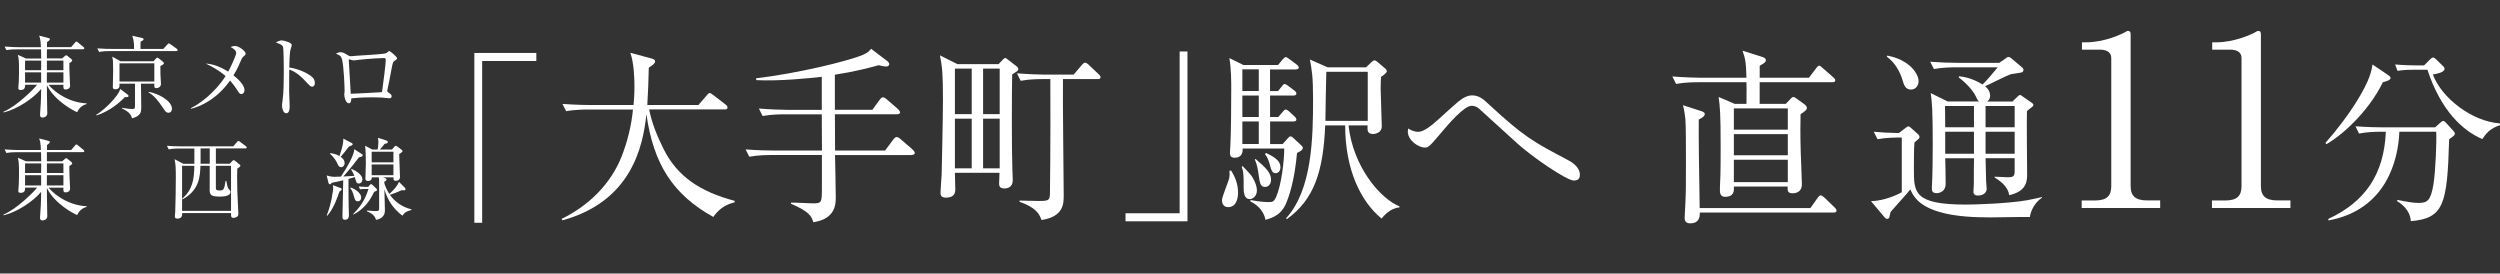 <?xml version="1.0" encoding="UTF-8"?>
<svg id="_レイヤー_2" data-name="レイヤー 2" xmlns="http://www.w3.org/2000/svg" viewBox="0 0 575.58 62.98">
  <rect x="0" y="0" width="575.58" height="62.98" fill="#333333" stroke="none"/>
  <defs>
    <style>
      .cls-1 {
        fill: #fff;
      }

      .cls-2 {
        fill: none;
      }
    </style>
  </defs>
  <g id="KV">
    <g>
      <g>
        <path class="cls-1" d="M111.01,14.04v37.25h-1.8V12.19h14.27v1.85h-12.46Z"/>
        <path class="cls-1" d="M164.25,49.96c-9.32-5.16-13.79-12.16-15.43-23.68-.77,7.56-3.52,20.11-19.34,24.45l-.17-.34c6.19-3.01,11.3-7.99,13.84-14.44,1.33-3.44,2.23-7.05,2.58-10.74h-10.31c-.34,0-3.05,0-5.07.39l-.86-1.68c3.39.26,6.4.26,6.62.26h9.75c.09-.99.21-2.32.21-4.47,0-1.63-.13-5.33-.95-7.56l4.94,1.33c.39.09.77.3.77.64,0,.47-.6.9-1.46,1.46-.04,2.79-.17,5.46-.34,8.59h11.77l1.93-2.23c.21-.26.43-.52.64-.52s.52.21.82.43l2.88,2.23c.17.13.43.39.43.64,0,.47-.43.47-.64.47h-17.4c.6,3.18,1.85,6.14,3.27,9.02,3.18,6.45,8.51,9.93,16.41,12.03v.34c-.95.26-3.14.77-4.9,3.35Z"/>
        <path class="cls-1" d="M209.87,35.7h-17.62c.04,1.8.17,8.21.17,9.62,0,1.63,0,5.07-5.16,5.84-.43-1.33-.82-2.41-5.16-4.25l.04-.26c.77-.04,4.25.17,4.94.17,2.11,0,2.15-.13,2.15-3.65v-7.48h-11.64c-.77,0-2.96,0-5.07.39l-.86-1.68c2.66.21,5.33.26,6.62.26h10.96l-.04-8.34h-8.55c-.77,0-3.01,0-5.07.39l-.86-1.72c2.66.21,5.33.3,6.62.3h7.86v-7.61c-3.05.34-9.54,1.03-15.08.77l-.04-.43c9.28-1.07,21.23-3.95,24.62-5.41,1.12-.47,1.46-.9,1.85-1.38l3.74,2.84c.26.21.43.47.43.64,0,.34-.17.6-.73.6-.43,0-1.38-.21-1.68-.3-2.19.6-5.41,1.46-10.1,2.19v8.08h8.64l1.68-2.32c.26-.34.47-.56.73-.56s.56.17.95.52l2.54,2.19c.21.21.47.56.47.73,0,.39-.39.47-.69.47h-14.31l.04,8.34h11.52l1.89-2.54c.26-.34.47-.56.77-.56.26,0,.56.17.99.56l2.54,2.19c.3.26.64.64.64.9,0,.39-.43.47-.73.47Z"/>
        <path class="cls-1" d="M233.04,17.13c-.09,2.62-.13,17.45.04,21.79,0,.34.09,2.28.09,2.45,0,.47,0,2.02-1.98,2.02-1.16,0-1.16-.77-1.16-1.2,0-.39.09-2.06.09-2.41h-10.27c.04.86.09,3.22.09,3.74,0,.6,0,1.98-2.15,1.98-1.12,0-1.25-.56-1.25-1.12,0-.47.21-3.52.26-4.17,0-.3.3-12.85.3-17.23,0-6.06-.17-7.56-.69-10.23l4.04,2.02h9.45l.9-.95c.21-.21.47-.47.64-.47s.52.3.69.43l1.89,1.46c.26.17.43.43.43.64,0,.39-.17.47-1.42,1.25ZM223.72,15.8h-3.87v10.48h3.87v-10.48ZM223.72,27.32h-3.87v11.43h3.87v-11.43ZM230.16,15.8h-3.82v10.48h3.82v-10.48ZM230.16,27.32h-3.82v11.43h3.82v-11.43ZM252.72,18.21h-7.99c-.09,4.25.17,22.9.17,26.73,0,1.93,0,4.94-5.11,5.71-.56-1.59-1.42-2.88-5.07-4.21v-.26c.73,0,3.78.09,4.43.09,2.19,0,2.54-.13,2.58-1.63.13-9.88.13-23.55.09-26.43h-1.8c-.77,0-2.96,0-5.03.39l-.86-1.72c2.66.21,5.29.3,6.57.3h6.49l1.89-2.23c.17-.21.47-.52.69-.52s.56.17.82.43l2.36,2.23c.26.26.43.39.43.69,0,.39-.39.43-.64.43Z"/>
        <path class="cls-1" d="M259.13,50.95v-1.85h12.46V11.85h1.8v39.1h-14.27Z"/>
        <path class="cls-1" d="M282.76,47.69c-.9,0-1.42-.64-1.42-1.59,0-.82,1.46-4.21,1.63-4.94s.13-1.33.09-1.85l.39-.04c.73,1.2,1.59,2.84,1.59,5.11,0,1.16-.34,3.31-2.28,3.31ZM298.62,35.18c-.6,6.7-1.93,10.31-2.62,11.86-.99,2.15-2.54,3.01-4.64,3.57-.56-2.66-2.62-3.82-3.52-4.25l.09-.3c2.41.47,4.04.47,4.17.47.86,0,1.2-.09,1.68-1.12,1.25-2.79,1.89-8.38,1.89-11.21h-9.58c.04.69-.04,2.11-1.85,2.11-.86,0-1.07-.43-1.07-1.16,0-.26.09-1.29.09-1.5.17-2.71.21-10.18.21-13.15,0-1.5,0-4.6-.43-7.13l3.22,1.59h7.99l1.03-1.25c.3-.34.52-.56.73-.56.26,0,.47.21.86.47l1.68,1.25c.3.21.47.52.47.69,0,.3-.39.43-.69.43h-5.93v4.98h1.85l.82-1.03c.34-.43.47-.6.69-.6s.47.21.86.47l1.38,1.03c.21.17.47.39.47.69,0,.39-.39.47-.69.47h-5.37v4.94h1.89l1.03-1.2c.3-.34.47-.52.69-.52.26,0,.43.13.77.43l1.29,1.2c.26.21.39.52.39.69,0,.26-.26.43-.64.43h-5.41v5.2h2.88l1.12-1.25c.26-.3.47-.52.69-.52s.47.17.86.56l1.68,1.55c.17.17.3.34.3.56,0,.52-.99.99-1.29,1.12ZM287.75,45.84c-1.42,0-1.42-1.8-1.42-2.71,0-2.66,0-3.57-.47-4.73l.26-.13c.3.34,1.85,1.89,2.06,2.28,1.03,1.59,1.2,2.71,1.2,3.31,0,1.25-.95,1.98-1.63,1.98ZM289.81,15.97h-3.78v4.98h3.78v-4.98ZM289.81,21.99h-3.78v4.94h3.78v-4.94ZM289.81,27.96h-3.78v5.2h3.78v-5.2ZM291.31,43.04c-1.12,0-1.25-.73-1.59-3.18-.13-.95-.34-2.06-.82-3.14l.17-.13c2.28,1.98,3.57,3.14,3.57,4.81,0,.73-.43,1.63-1.33,1.63ZM293.72,39.87c-.86,0-1.03-.69-1.5-2.41-.34-1.12-.69-1.59-.99-1.98l.26-.26c2.02.95,3.31,1.85,3.31,3.27,0,.69-.39,1.38-1.07,1.38ZM322.16,47.77c-2.06.13-3.57,1.93-4.08,2.54-4.81-3.91-8.38-11.3-8.38-21.44h-4.6c-.43,10.57-2.54,17.06-8.81,21.57l-.21-.17c6.02-6.53,6.23-18.52,6.23-27.46,0-5.33-.3-6.75-.73-9.11l4.08,1.8h8.85l1.25-1.2c.26-.26.47-.39.69-.39s.39.09.73.39l1.72,1.46c.26.21.39.43.39.69,0,.3-.82.9-1.33,1.25-.04.73-.09,1.55-.09,2.71,0,1.38.26,7.39.26,8.72s-1.33,1.72-2.02,1.72c-1.38,0-1.29-.95-1.25-1.98h-4.38c.99,9.37,7.18,16.8,11.73,18.65l-.04.26ZM314.9,16.53h-9.54c-.04,1.63-.21,9.54-.21,11.3h9.75v-11.3Z"/>
        <path class="cls-1" d="M362.41,41.58c-1.76,0-9.93-5.67-13.02-8.51-1.25-1.12-7.69-6.96-8.94-8.12-.21-.17-.82-.6-1.63-.6-1.76,0-5.37,4.25-7.18,6.4-2.45,2.88-2.75,3.22-3.57,3.22-1.55,0-3.95-1.68-3.95-3.7,0-.17.04-.39.09-.69.43.26,1.25.77,2.32.77,1.33,0,3.18-1.55,4.6-2.84.73-.64,3.82-3.48,4.47-4,1.25-.99,2.19-1.55,3.35-1.55,1.5,0,2.54.82,3.74,1.98,8.16,7.56,10.36,8.72,18.09,12.8.77.39,2.96,1.55,2.96,3.52,0,1.25-.95,1.29-1.33,1.29Z"/>
        <path class="cls-1" d="M416.47,17.91l1.68-2.23c.21-.26.47-.56.64-.56.21,0,.56.26.77.47l2.54,2.23c.26.21.43.43.43.64,0,.43-.34.47-.64.47h-16.76v4.98h6.02l.9-.95c.3-.3.56-.64.82-.64s.6.26.77.39l1.68,1.2c.3.21.69.56.69.95,0,.43-.56.86-1.46,1.42-.04,1.76-.09,4.68.04,8.81.04,1.12.26,6.53.26,7.35,0,1.33-.82,2.06-2.15,2.06-1.16,0-1.16-.64-1.12-1.55h-12.38c.04.9.09,2.36-2.02,2.36-.99,0-1.2-.73-1.2-1.38,0-.39,0-1.16.04-1.68.13-2.32.13-5.93.13-8.46,0-7.95-.17-9.24-.47-11.47l3.7,1.59h2.71c.04-3.44.04-3.82,0-4.98h-11.13c-.73,0-3.01,0-5.07.39l-.86-1.72c2.49.21,5.71.3,6.62.3h10.44c-.09-3.78-.3-4.43-.9-6.23l4.51,1.42c.47.17.86.34.86.77,0,.47-.43.69-1.42,1.29v2.75h11.34ZM416.81,47.9l1.68-2.36c.21-.3.43-.56.69-.56.21,0,.56.26.77.43l2.45,2.36c.21.21.43.47.43.69,0,.43-.34.47-.64.47h-30.85c.04.64.04,2.49-2.15,2.49-1.03,0-1.33-.47-1.33-1.33,0-.56.17-2.84.17-3.31.13-2.49.13-4.77.13-9.84,0-3.05,0-7.78-.13-9.58-.09-.9-.3-2.19-.56-3.14l4.12,1.33c.52.17.9.34.9.69,0,.47-.43.77-1.38,1.29-.04,2.71.04,11.34.21,20.37h25.48ZM399.19,24.96v4.9h12.42v-4.9h-12.42ZM399.19,30.88v4.86h12.42v-4.86h-12.42ZM399.19,36.77v5.16h12.42v-5.16h-12.42Z"/>
        <path class="cls-1" d="M467.32,49.96c-1.46-.04-7.78.09-9.07.09-3.31,0-7.95-.13-11.73-1.25-5.07-1.5-6.1-3.87-6.7-5.2-.64.86-3.91,4.43-4.55,5.2-.13.43-.21,1.07-.3,1.25-.04.13-.21.34-.47.34-.21,0-.43-.13-.6-.34l-3.14-3.74c3.05-.04,6.27-1.55,7.09-2.06v-12.59c-1.29,0-3.48,0-5.59.39l-.86-1.72c1.89.17,3.18.26,5.76.3l1.59-1.2c.26-.17.47-.34.6-.34.17,0,.39.13.56.3l1.72,1.55c.17.17.3.34.3.56,0,.26-.13.43-.26.52-.21.17-.64.56-.9.77-.13.86-.13,5.24-.13,6.19,0,5.33,0,8.12,11.99,8.12,1.89,0,9.54-.21,14.01-.99.9-.17,2.36-.47,3.48-.73v.17c-1.25.73-2.54,2.58-2.79,4.43ZM439.95,20.62c-1.29,0-1.63-1.16-1.89-2.06-.64-2.15-1.8-4.17-3.65-5.5l.09-.26c5.24.99,7.22,4.25,7.22,5.89,0,1.03-.69,1.93-1.76,1.93ZM468,24.48c-.17.17-1.12.9-1.33,1.07-.09,2.06.04,12.2.04,14.52,0,1.46,0,3.95-4.12,4.86-.26-1.8-1.8-3.14-3.35-4.04v-.21c.43,0,2.54.13,3.01.13,1.42,0,1.59-.3,1.59-1.55v-2.84h-6.7c0,.43.13,4.6.13,5.37,0,.17.13,1.5.13,1.68,0,.77-.69,1.55-1.98,1.55-1.07,0-1.07-.64-1.07-.99,0-.21.09-1.38.09-1.63,0-.86,0-5.03.04-5.97h-6.62c.04.86.09,4.98.09,5.93,0,1.59-1.25,2.11-2.06,2.11-1.12,0-1.12-.69-1.12-1.16,0-.13.04-.69.04-.82.13-1.93.17-7.56.17-9.24,0-7.61-.17-10.01-.47-11.82l3.91,1.93h7.22c-.34-.3-.39-.39-.73-1.16-.73-1.5-2.45-3.27-3.91-4.34v-.3c.82.09,2.75.26,5.46,1.89,1.03-.99,2.23-2.45,3.48-3.95h-9.62c-1.12,0-3.18.04-5.07.39l-.86-1.68c2.23.17,4.43.26,6.62.26h9.28l1.55-1.07c.17-.13.39-.3.56-.3.21,0,.56.21.69.34l2.49,2.11c.09.09.3.3.3.56,0,.09-.09.39-.34.52-.3.17-2.11.34-2.49.43-.95.26-5.07,2.41-6.02,2.79.39.34,1.16.99,1.16,2.19,0,.77-.39,1.12-.69,1.33h5.84l1.2-1.16c.17-.17.34-.34.56-.34.13,0,.39.17.47.26l2.23,1.55c.21.13.34.3.34.43,0,.17-.04.26-.13.39ZM454.47,24.4h-6.66c0,1.2.04,3.48.04,4.9h6.62v-4.9ZM454.47,30.33h-6.62v5.07h6.62v-5.07ZM463.84,24.4h-6.7v4.9h6.7v-4.9ZM463.84,30.33h-6.7v5.07h6.7v-5.07Z"/>
        <path class="cls-1" d="M479.28,46.16h2.99c2.83,0,3.81-1.09,3.81-3.32V13.39c0-1.69-1.58-1.96-2.61-1.96h-4.14v-1.69h.98c4.19,0,8.22-1.91,8.87-2.29.38-.22.54-.33.76-.33.49,0,.6.33.6.76v34.94c0,2.34,1.14,3.32,3.81,3.32h2.99v1.74h-18.07v-1.74Z"/>
        <path class="cls-1" d="M509.27,46.16h2.99c2.83,0,3.81-1.09,3.81-3.32V13.39c0-1.69-1.58-1.96-2.61-1.96h-4.14v-1.69h.98c4.19,0,8.22-1.91,8.87-2.29.38-.22.54-.33.76-.33.49,0,.6.33.6.76v34.94c0,2.34,1.14,3.32,3.81,3.32h2.99v1.74h-18.07v-1.74Z"/>
        <path class="cls-1" d="M548.62,18.92c-3.49,7.14-9.83,12.52-13.02,14.28l-.21-.29c5.88-6.68,9.2-12.56,10.17-15.37.38-1.05.55-1.89.67-2.69l3.61,2.44c.21.13.54.38.54.67,0,.5-1.09.8-1.76.97ZM563.87,32.06c-.42,15.12-1.26,18.19-8.82,18.86-.17-2.65-2.23-4.03-3.15-4.62l.04-.29c1.76.38,3.57.71,4.87.71,2.02,0,2.81-.46,3.45-4.29.5-3.11.76-10.12.63-12.1h-8.48c-.25,6.6-3.07,17.98-16.3,20.42l-.08-.34c8.53-3.95,12.85-10.29,13.27-20.08h-1.22c-1.05,0-3.07.04-4.96.42l-.8-1.68c2.6.21,5.17.25,6.43.25h11.89l1.13-1.01c.25-.25.5-.46.76-.46.21,0,.42.21.59.38l1.68,1.85c.21.21.38.46.38.67,0,.38-.13.46-1.3,1.3ZM571.51,32.02c-4.5-1.93-9.49-6.47-12.64-15.96h-3.36c-2.1,0-2.94.17-3.53.25l-.55-1.47c1.89.17,3.74.21,4.58.21h2.1l1.34-1.34c.38-.38.55-.46.76-.46.25,0,.42.21.71.46l1.55,1.51c.25.21.34.38.34.63,0,.84-1.93,1.18-2.69,1.3,2.02,5.42,8.99,10.8,15.42,11.26l.04.42c-2.35.71-3.32,2.06-4.07,3.19Z"/>
      </g>
      <g>
        <rect class="cls-2" x="0" y="7.43" width="94.77" height="49.5"/>
        <path class="cls-1" d="M11.16,19.51c1.84,2.15,5.11,4.13,8.79,4.29v.16c-1.21.31-1.84,1.12-2.19,1.86-.63-.21-5.19-2.56-6.97-6.22.02.92.04,4.95.08,5.77,0,.1.02.59.02.7,0,.72-.65,1-1.14,1-.43,0-.53-.31-.53-.57,0-.06,0-.23.02-.45.1-1.41.23-3.17.23-5.56-1.88,2.25-5.6,4.68-8.63,5.4l-.06-.16c3.09-1.25,7.34-5.54,7.75-6.22h-2.74c0,.7-.14,1.21-1.06,1.21-.43,0-.51-.2-.51-.45,0-.23.1-1.23.1-1.43.04-.67.06-1.78.06-2.88,0-1.86-.06-2.51-.27-3.33l1.9.84h3.48c0-.47-.02-1.6-.04-2.11H3.88c-.37,0-1.43,0-2.41.18l-.41-.82c1.51.12,2.84.14,3.15.14h5.21c-.06-1.25-.12-1.98-.41-2.66l2.13.55c.18.04.35.12.35.29,0,.22-.49.55-.67.67v1.14h5.56l.88-1.02c.14-.16.22-.27.33-.27s.22.1.37.23l1.25,1.02c.14.12.2.2.2.31,0,.18-.18.22-.31.22h-8.3v2.11h3.5l.68-.59s.16-.14.24-.14c.1,0,.23.08.29.14l.92.74c.12.1.2.21.2.33,0,.18-.12.27-.65.59-.02.45-.02,1.04.04,2.56.02.29.12,2.47.12,2.66,0,.65-.59.86-1.04.86-.55,0-.53-.43-.49-1.08h-3.43ZM5.77,13.95v2.21h3.7l.02-2.21h-3.72ZM9.47,19.02v-2.37h-3.7v2.37h3.7ZM14.6,19.02v-2.37h-3.8c0,.33-.02,2-.02,2.37h3.82ZM14.6,16.16v-2.21h-3.8v2.21h3.8Z"/>
        <path class="cls-1" d="M28.75,22.35c-1.14,1.19-3.46,3.25-6.54,4.23l-.06-.14c1.84-1.12,4.99-4.13,5.54-5.95l1.7,1.29c.12.08.2.18.2.31,0,.27-.2.29-.84.27ZM40.58,11.76h-15.38c-.51,0-1.49.02-2.39.2l-.41-.82c1.39.12,2.84.12,3.15.12h5.32c.04-1.74-.25-2.51-.43-3.03l2.27.51c.14.04.35.1.35.27,0,.22-.18.33-.7.61-.02.67-.02.78-.02,1.64h5.25l.94-1c.16-.18.2-.27.31-.27s.25.1.43.22l1.41,1c.06.04.21.18.21.33,0,.18-.18.21-.31.21ZM36.92,15.2c0,.43,0,.94.02,1.88.02.37.12,1.94.12,2.25,0,.63-.59.96-1,.96-.57,0-.57-.29-.53-1.02h-3.07c0,.88.06,4.74.06,5.54,0,.74,0,1.94-2.15,2.43-.16-1.33-1.92-2.11-2.29-2.27l.02-.14c1.25.18,1.78.27,2.37.27s.61-.12.61-.96v-4.87h-3.58c.04.57.08,1.29-.98,1.29-.45,0-.55-.25-.55-.55,0-.08.02-.35.02-.45.02-.61.06-2.51.06-3.25,0-2.19-.02-2.37-.21-3.27l1.9,1.06h7.61l.61-.67c.08-.08.16-.16.27-.16s.18.06.29.14l.96.78c.2.16.25.23.25.33,0,.27-.16.33-.82.7ZM35.53,14.58h-8.02v4.19h8.02v-4.19ZM38.81,25.95c-.55,0-.65-.18-1.51-1.43-.84-1.25-1.78-2.5-3.09-3.23l.04-.14c2.11.35,5.34,2.02,5.34,3.91,0,.35-.21.9-.78.9Z"/>
        <path class="cls-1" d="M56,13.09c-.27.22-.41.51-.61,1.02-.65,1.55-1.06,2.27-1.64,3.25.51.39,2.54,2,2.54,3.39,0,.37-.23.9-.72.9-.37,0-.53-.23-.9-.82-.51-.82-1.06-1.57-1.7-2.29-3,4.27-6.87,6.01-8.96,6.5l-.08-.14c2.11-.98,5.75-3.8,8-7.38-1.35-1.23-3.03-2.13-4.58-2.9,1.43.12,2.94.49,5.19,1.88.51-.9,1.84-3.72,1.84-4.31,0-.67-.84-1.12-1.31-1.37.31-.1.67-.23,1.06-.23.94,0,2.43,1.23,2.43,1.78,0,.2-.1.29-.57.72Z"/>
        <path class="cls-1" d="M71.85,19.96c-.31,0-.57-.27-.9-.61-1.88-2.09-2.94-2.82-4.36-3.35,0,.8-.04,4.36-.02,5.09,0,.53.12,2.88.12,3.35,0,.43,0,1.64-.8,1.64-.68,0-.96-1.19-.96-1.72,0-.31.02-.49.14-1.37.25-1.62.27-4.85.27-6.58,0-.88-.02-4.95-.18-5.6-.12-.45-.57-.65-1.64-1.02.41-.25.9-.49,1.35-.49.31,0,2.31.43,2.31,1.08,0,.16-.25.86-.29,1.02-.22.78-.27,3.13-.29,4.13,2.09.33,4.15,1.23,5.28,2.21.37.33.61.84.61,1.37,0,.67-.41.86-.65.86Z"/>
        <path class="cls-1" d="M90.95,13.91c-.47.33-.49.35-.8,1.94-.31,1.64-.7,3.76-.96,4.87-.02.06-.04.16-.04.23,0,.14.04.18.39.43.49.35.63.47.63.76,0,.49-.47.49-.55.49-.1,0-.25-.02-.39-.04-.98-.12-1.39-.18-3.64-.18-2.47,0-3.99.14-4.72.23,0,.39-.04,1.14-.55,1.14-.72,0-1.06-1.43-1.06-1.98,0-.14.08-.78.08-.9,0-.53-.16-5.64-.61-7.3-.21-.72-.55-.92-1.39-1.23.25-.14.59-.35,1.04-.35.53,0,.84.16,1.82.76.27.16.47.16.65.16.22,0,1.25-.1,1.45-.12.96-.06,5.15-.31,5.99-.45.65-.1.78-.22,1.06-.47.12-.12.2-.14.27-.14.25,0,1.8,1.33,1.8,1.66,0,.16-.12.29-.47.51ZM88.41,13.36c-.59,0-3.21.14-5.62.39-.2.02-1.21.16-1.45.16-.14,0-.8-.25-.96-.25-.06,0-.08.02-.08.18,0,.39.45,7.71.45,7.75.65,0,6.36-.31,7.2-.37.08-.67.86-6.24.86-7.42,0-.23-.08-.45-.39-.45Z"/>
        <path class="cls-1" d="M11.16,43.19c1.84,2.15,5.11,4.13,8.79,4.29v.16c-1.21.31-1.84,1.12-2.19,1.86-.63-.21-5.19-2.56-6.97-6.22.02.92.04,4.95.08,5.77,0,.1.02.59.02.7,0,.72-.65,1-1.14,1-.43,0-.53-.31-.53-.57,0-.06,0-.23.02-.45.1-1.41.23-3.17.23-5.56-1.88,2.25-5.6,4.68-8.63,5.4l-.06-.16c3.09-1.25,7.34-5.54,7.75-6.22h-2.74c0,.7-.14,1.21-1.06,1.21-.43,0-.51-.2-.51-.45,0-.23.1-1.23.1-1.43.04-.67.06-1.78.06-2.88,0-1.86-.06-2.51-.27-3.33l1.9.84h3.48c0-.47-.02-1.6-.04-2.11H3.88c-.37,0-1.43,0-2.41.18l-.41-.82c1.51.12,2.84.14,3.15.14h5.21c-.06-1.25-.12-1.98-.41-2.66l2.13.55c.18.04.35.12.35.29,0,.22-.49.55-.67.67v1.15h5.56l.88-1.02c.14-.16.22-.27.33-.27s.22.1.37.23l1.25,1.02c.14.12.2.2.2.31,0,.18-.18.22-.31.22h-8.3v2.11h3.5l.68-.59s.16-.14.24-.14c.1,0,.23.08.29.14l.92.74c.12.1.2.2.2.33,0,.18-.12.27-.65.59-.02.45-.02,1.04.04,2.56.02.29.12,2.47.12,2.66,0,.65-.59.86-1.04.86-.55,0-.53-.43-.49-1.08h-3.43ZM5.77,37.62v2.21h3.7l.02-2.21h-3.72ZM9.47,42.7v-2.37h-3.7v2.37h3.7ZM14.6,42.7v-2.37h-3.8c0,.33-.02,2-.02,2.37h3.82ZM14.6,39.83v-2.21h-3.8v2.21h3.8Z"/>
        <path class="cls-1" d="M56.47,34.17h-6.77v3.52h3.21l.57-.61c.12-.12.23-.21.31-.21.1,0,.21.04.39.21l.92.74c.14.12.25.22.25.35,0,.18-.45.49-.72.65-.02.7-.04,1.19-.04,1.96,0,1.76.06,4.42.25,7.65,0,.06.04.74.04.76,0,.18,0,.51-.31.72-.35.2-.67.25-.8.25-.61,0-.59-.37-.57-1.1h-11.25c0,.45.02,1.27-1.12,1.27-.55,0-.57-.35-.57-.55,0-.06.06-.84.08-1,.08-1.45.14-6.11.14-7.77,0-2.09-.02-3.19-.29-4.36l2.02,1.06h2.54v-3.52h-3.52c-.14,0-1.45,0-2.39.2l-.41-.82c1.04.08,2.09.12,3.13.12h12.15l.82-.96c.14-.16.25-.27.37-.27s.23.08.41.22l1.27.96c.14.1.22.21.22.33,0,.16-.14.21-.33.21ZM53.2,38.18h-3.5v4.97c0,.45,0,.7.84.7s1.08-.02,1.39-2.19h.18c.14.84.27,1.53.51,1.8.37.41.45.49.45.74,0,1.06-1.96,1.06-2.54,1.06-1.41,0-2.25-.16-2.25-1.35v-5.73h-2.13c-.1,2.43-.23,5.62-4.15,7.73l-.06-.14c2.37-2.11,2.76-4.36,2.8-7.59h-2.82v10.37h11.27v-10.37ZM48.29,34.17h-2.11v3.52h2.11v-3.52Z"/>
        <path class="cls-1" d="M75.22,49.61c1.14-2.8,1.49-6.01,1.49-6.28,0-.23-.02-.47-.06-.7l1.8.67c.08.04.22.1.22.27,0,.18-.06.22-.53.55-.43,1.31-1.33,3.91-2.78,5.54l-.14-.06ZM83.36,35.48c.08.06.14.14.14.29,0,.25-.21.31-.86.45-.7.94-1.78,2.37-3.6,4.42.1-.02,1.49-.06,2.55-.16-.14-.35-.39-.86-.74-1.45l.1-.14c1.1.47,2.49,1.37,2.49,2.43,0,.47-.29.92-.82.92s-.55-.16-.94-1.47c-.31.1-.65.21-1.45.43.02,2.82,0,4.27.04,6.01,0,.37.06,1.94.06,2.27,0,.31,0,1.12-.92,1.12-.57,0-.57-.47-.57-.63,0-.94.16-7.12.18-8.46-.51.12-1.17.29-2.62.57-.29.31-.31.35-.47.35-.14,0-.25-.14-.29-.29l-.43-1.74c.45.12.98.31,1.9.31.12,0,1.23-.04,1.39-.06,1.35-2,3.09-5.05,3.07-6.3l1.76,1.15ZM76.02,35.27c.43.04,1.23.12,2.13.65,0-.02,1.02-2.7.88-4.01l1.96,1.02c.12.06.21.16.21.27,0,.2-.18.29-.9.57-.74,1-1,1.31-1.86,2.33.27.2.9.67.9,1.45,0,.55-.37.94-.78.94-.51,0-.7-.43-.84-.74-.22-.53-.78-1.53-1.76-2.35l.06-.14ZM80.75,43.17c1.37.49,2.41,1.45,2.41,2.29,0,.47-.27.88-.78.88-.57,0-.67-.33-.98-1.43-.16-.57-.41-1.21-.78-1.62l.12-.12ZM83.91,43.51c-.51,0-.86.04-1.02.08l-.29-.65c.76.06,1.37.08,1.55.08h.63l.39-.47s.14-.16.27-.16c.08,0,.23.1.31.18l.82.78c.08.08.23.2.23.35,0,.16-.06.25-.67.47-.98,2.15-2.49,4.11-4.79,5.23l-.04-.12c2.37-2.27,3.15-4.58,3.54-5.77h-.92ZM88.17,40.83l.37.12c.14.04.45.16.45.37,0,.25-.37.45-.53.53,0,.76.8,2.23,1.19,2.8,1.17-1.06,1.88-1.94,2.21-2.78l1.41,1.41s.1.16.1.27c0,.04-.02.27-.33.27-.06,0-.33-.02-.53-.04-.98.45-1.74.74-2.74,1.08,1.19,1.68,2.94,2.86,4.95,3.33v.16c-1.43.35-1.72.8-2.07,1.31-2.07-1.57-3.43-3.58-4.15-6.07,0,.76.12,4.09.12,4.76,0,.49,0,1.9-2.04,2.27-.22-.65-.45-1.29-2.11-1.98l.02-.16c.33.04,1.7.12,1.96.12.82,0,.84-.16.84-.78v-5.52c0-.7,0-1.12-.06-1.47h-1.63c.02.55-.33.84-.82.84-.45,0-.65-.16-.65-.53,0-.29.1-2.96.1-3.52,0-1.08-.02-3.13-.18-4.07l1.66.88h1.23c.08-.35.18-.96.18-1.7,0-.37-.02-.53-.1-1l1.92.61c.16.06.35.14.35.35,0,.27-.2.33-.74.43-.41.55-.7.86-1.1,1.31h2.78l.55-.63c.06-.08.25-.23.35-.23s.23.08.31.14l.96.72c.12.08.27.22.27.35,0,.18-.08.22-.76.72,0,.84.18,4.78.18,5.23,0,.61-.41.9-.96.9s-.55-.33-.53-.8h-2.41ZM85.57,34.93v2.45h5.01v-2.45h-5.01ZM90.58,40.34v-2.47h-5.01v2.47h5.01Z"/>
      </g>
    </g>
  </g>
</svg>